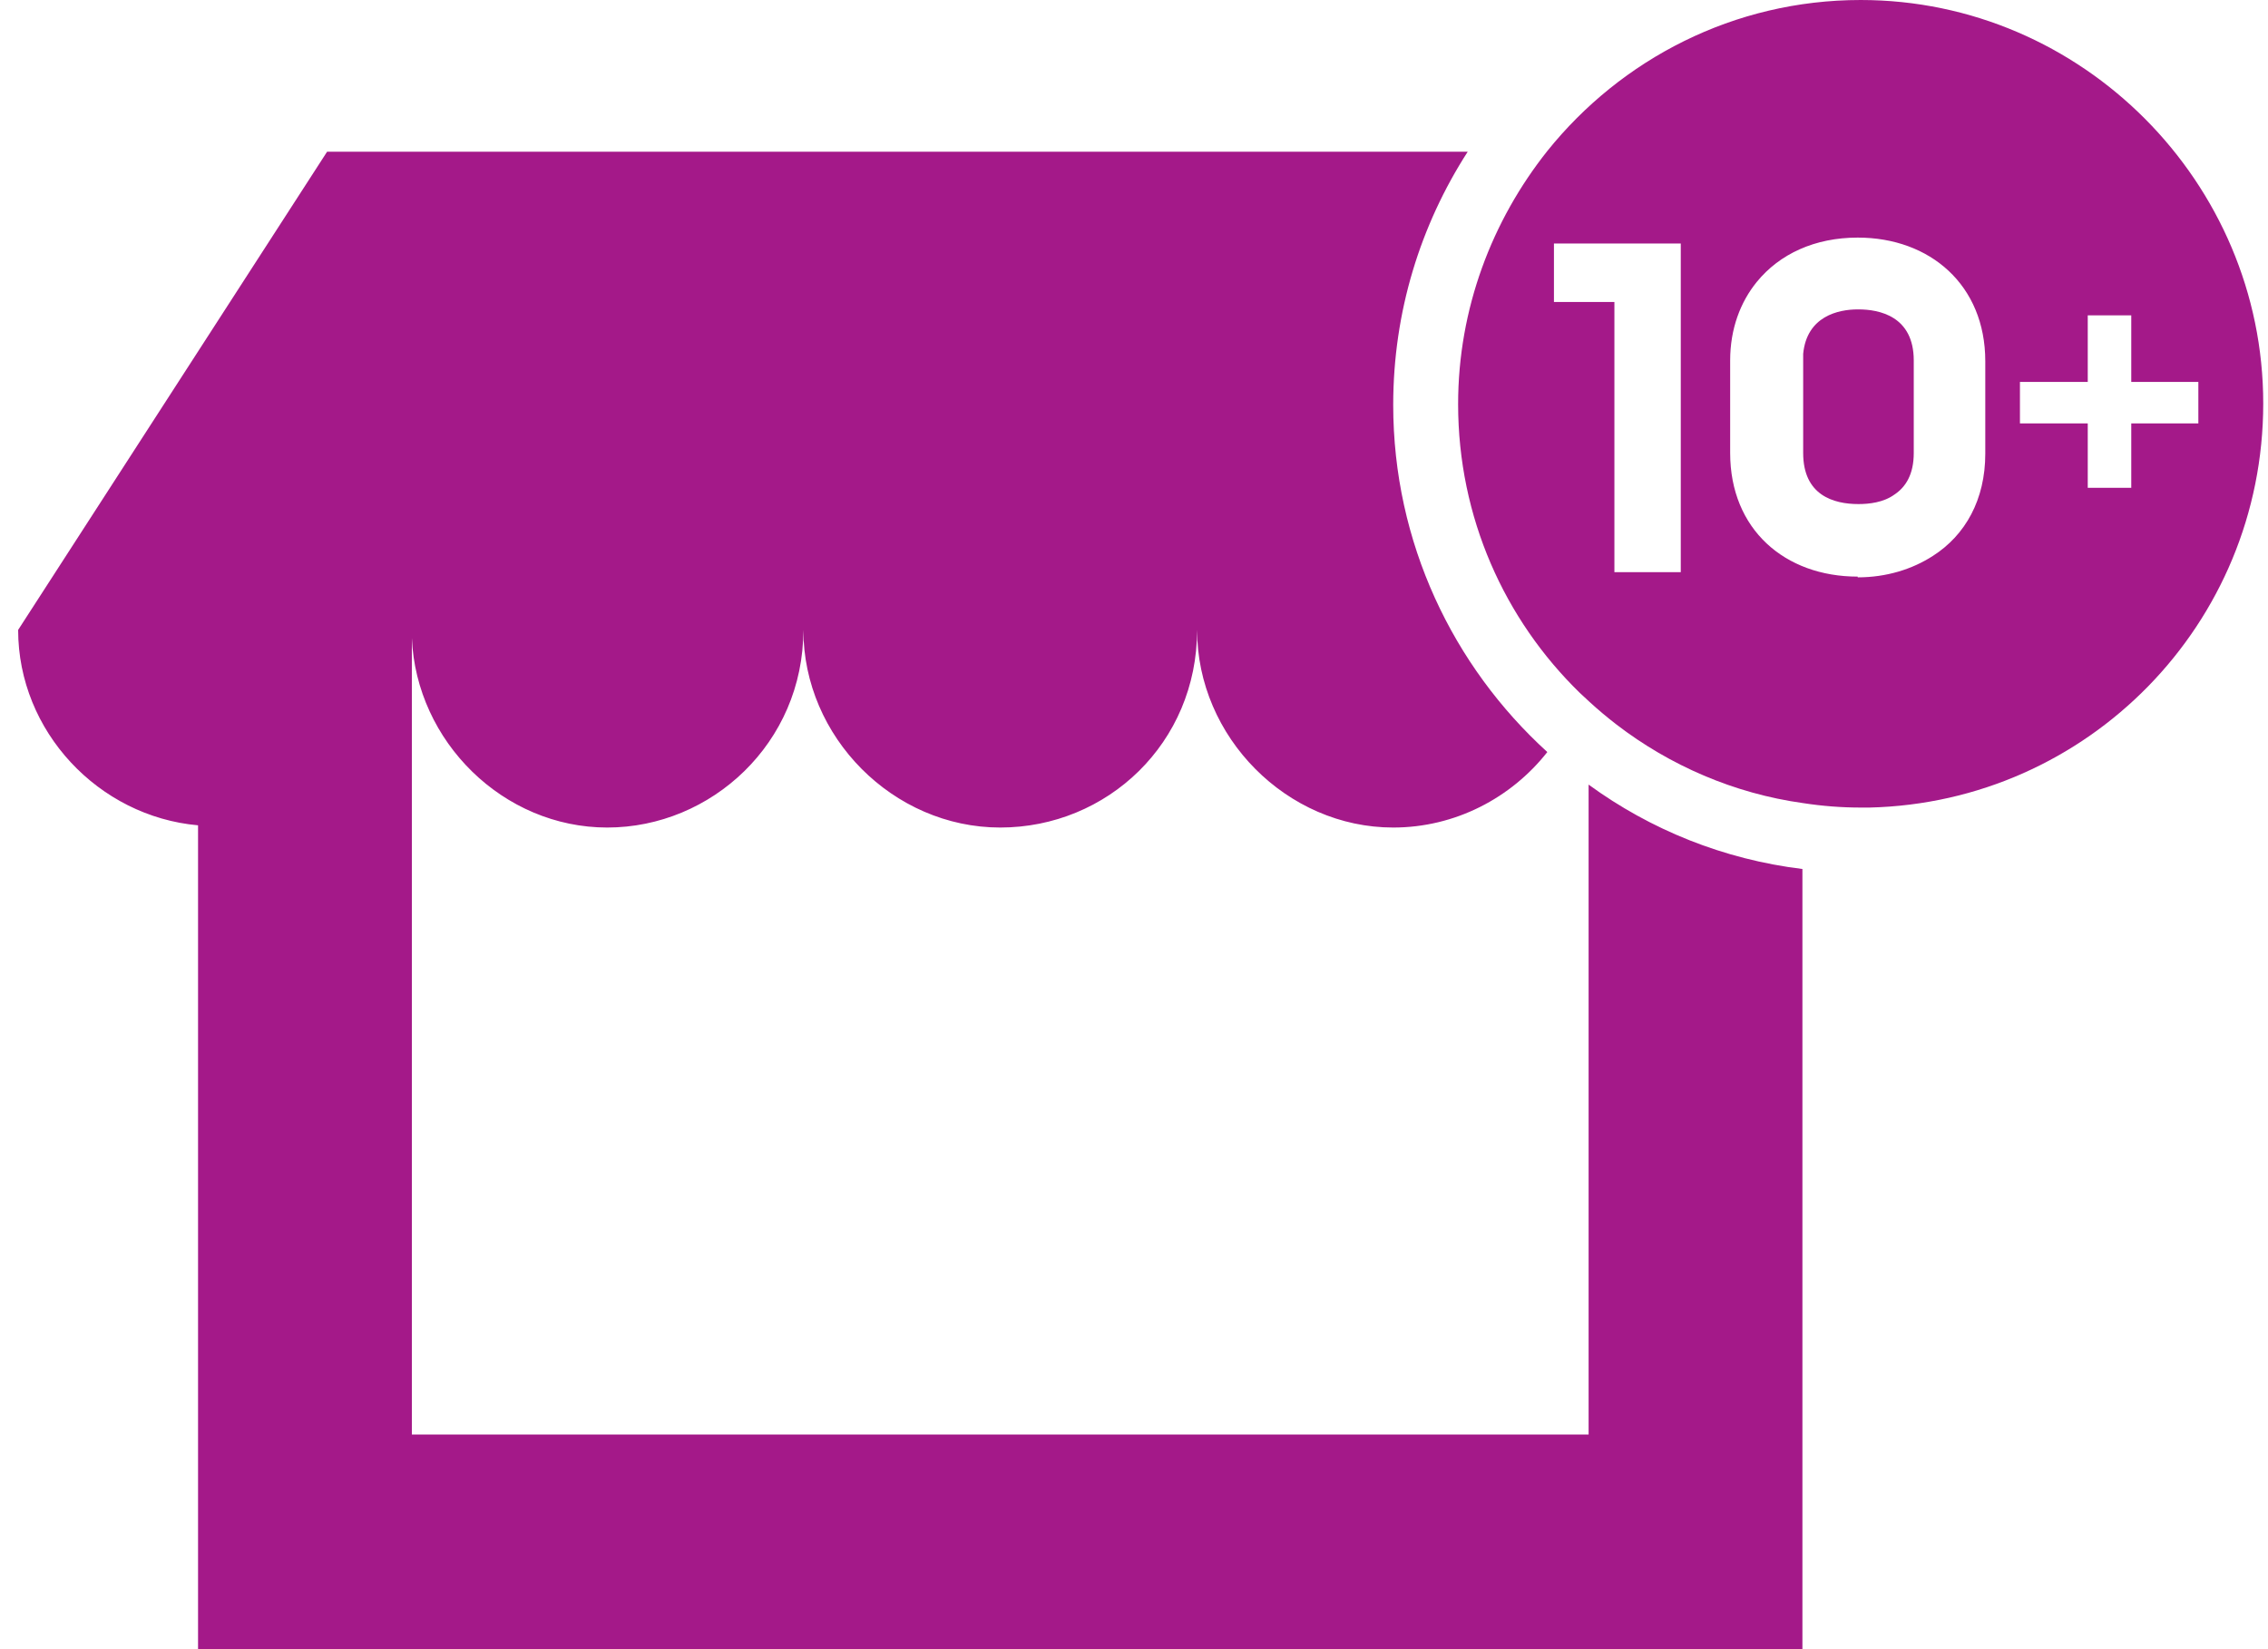 <svg width="99" height="72" viewBox="0 0 99 72" fill="none" xmlns="http://www.w3.org/2000/svg">
<g clip-path="url(#clip0_10_624)">
<path d="M69.344 62.628H17.978V27.856C18.172 32.381 21.969 36.129 26.507 36.129C31.045 36.129 35.068 32.445 35.068 27.501C35.068 32.187 38.995 36.129 43.661 36.129C48.328 36.129 52.254 32.445 52.254 27.501C52.254 32.187 56.181 36.129 60.815 36.129C63.519 36.129 65.965 34.837 67.542 32.833C63.422 29.084 60.815 23.688 60.815 17.677C60.815 13.605 62.006 9.824 64.066 6.625H14.277L0.792 27.501C0.792 31.928 4.3 35.645 8.645 36.032V72H78.677V37.939C75.234 37.519 72.047 36.226 69.344 34.255V62.628Z" fill="#A41989"/>
<path d="M81.091 13.508C80.254 13.508 78.87 13.799 78.71 15.447C78.71 15.544 78.71 15.641 78.71 15.738V19.777C78.71 21.619 80.029 22.007 81.123 22.007C81.574 22.007 82.218 21.942 82.7 21.587C83.183 21.264 83.537 20.715 83.537 19.777V15.738C83.537 13.799 82.024 13.508 81.123 13.508" fill="#A41989"/>
<path d="M93.031 18.485V21.296H91.132V18.485H88.172V16.675H91.132V13.767H93.031V16.675H95.96V18.485H93.031ZM81.091 25.174C77.905 25.174 75.523 23.106 75.523 19.777V15.738C75.523 14.348 75.974 13.185 76.682 12.312C77.68 11.084 79.225 10.373 81.091 10.373C84.245 10.373 86.659 12.442 86.659 15.77V19.81C86.659 21.813 85.79 23.364 84.374 24.269C83.473 24.851 82.346 25.206 81.091 25.206M67.831 13.185V10.632H73.367V24.98H70.47V13.185H67.831ZM81.22 0C75.684 0 70.76 2.585 67.542 6.592C65.128 9.63 63.648 13.476 63.648 17.645C63.648 22.589 65.675 27.049 68.958 30.248C69.087 30.377 69.248 30.506 69.376 30.636C69.762 30.991 70.149 31.314 70.567 31.637C72.884 33.415 75.684 34.643 78.71 35.063C79.546 35.192 80.383 35.257 81.22 35.257C81.349 35.257 81.477 35.257 81.606 35.257C91.132 35.031 98.792 27.242 98.792 17.612C98.792 7.982 90.907 0 81.22 0Z" fill="#A41989"/>
</g>
<defs>
<clipPath id="clip0_10_624">
<rect width="98" height="72" fill="white" transform="translate(0.792)"/>
</clipPath>
</defs>
</svg>
